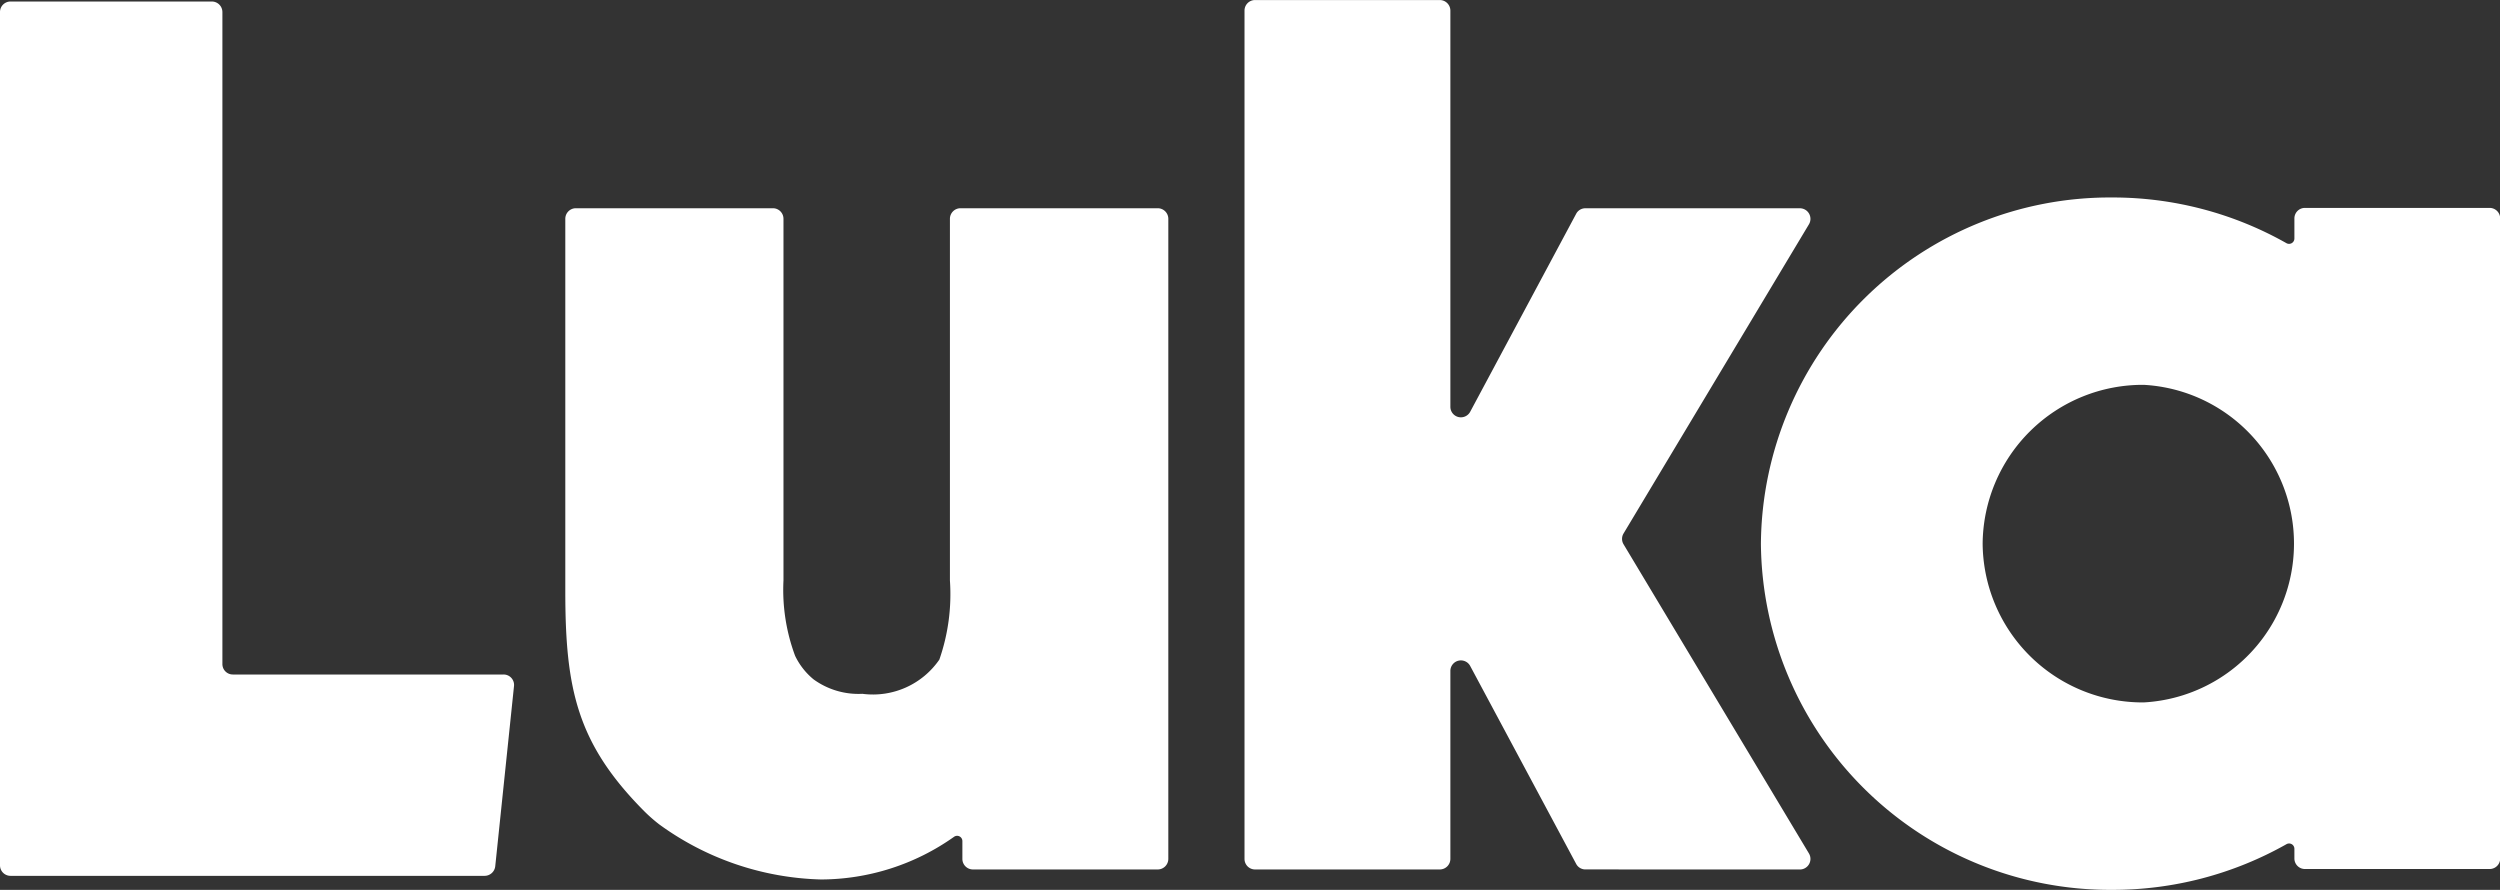 <svg xmlns="http://www.w3.org/2000/svg" width="67.424" height="24" viewBox="0 0 67.424 24"><rect x="0" y="0" width="67.424" height="24" fill="#333333" stroke="none"/><path id="luka-logo-flarex-innovation-group" d="M18073.68,4721.662a9.414,9.414,0,0,1,9.473-9.336,9.513,9.513,0,0,1,4.7,1.232.144.144,0,0,0,.215-.123v-.544a.284.284,0,0,1,.283-.284h4.982a.285.285,0,0,1,.285.284v17.262a.284.284,0,0,1-.285.284h-4.982a.284.284,0,0,1-.283-.284v-.262a.143.143,0,0,0-.215-.123,9.512,9.512,0,0,1-4.7,1.231A9.416,9.416,0,0,1,18073.68,4721.662Zm5.98,0a4.317,4.317,0,0,0,4.344,4.282,4.289,4.289,0,0,0,0-8.565A4.319,4.319,0,0,0,18079.66,4721.662Zm-35.7,7.565a4.2,4.2,0,0,1-.4-.353c-1.818-1.83-2.125-3.31-2.125-5.937V4712.9a.285.285,0,0,1,.283-.284h5.318a.285.285,0,0,1,.283.284v9.756a5.094,5.094,0,0,0,.314,2.032,1.86,1.86,0,0,0,.5.636,2.063,2.063,0,0,0,1.314.388,2.175,2.175,0,0,0,2.076-.923,5.364,5.364,0,0,0,.285-2.133V4712.9a.286.286,0,0,1,.285-.284h5.32a.286.286,0,0,1,.285.284v17.265a.286.286,0,0,1-.285.284h-4.984a.285.285,0,0,1-.285-.284v-.481a.142.142,0,0,0-.223-.117,6.231,6.231,0,0,1-3.59,1.152A7.743,7.743,0,0,1,18043.961,4729.228Zm-17.488,1.394a.283.283,0,0,1-.283-.284v-23.012a.283.283,0,0,1,.283-.284h5.428a.285.285,0,0,1,.287.284v17.582a.281.281,0,0,0,.283.284h7.3a.282.282,0,0,1,.281.317l-.506,4.859a.289.289,0,0,1-.285.254Zm42.477-.173a.279.279,0,0,1-.252-.15l-2.857-5.336a.284.284,0,0,0-.535.133v5.07a.286.286,0,0,1-.287.284h-4.982a.284.284,0,0,1-.283-.284v-22.88a.285.285,0,0,1,.283-.284h4.982a.287.287,0,0,1,.287.284v10.685a.284.284,0,0,0,.535.134l2.857-5.337a.279.279,0,0,1,.252-.15h5.785a.286.286,0,0,1,.242.432l-5,8.338a.282.282,0,0,0,0,.293l5,8.338a.286.286,0,0,1-.242.432Z" transform="translate(-18026.189 -4707)" fill="#fff"></path></svg>
